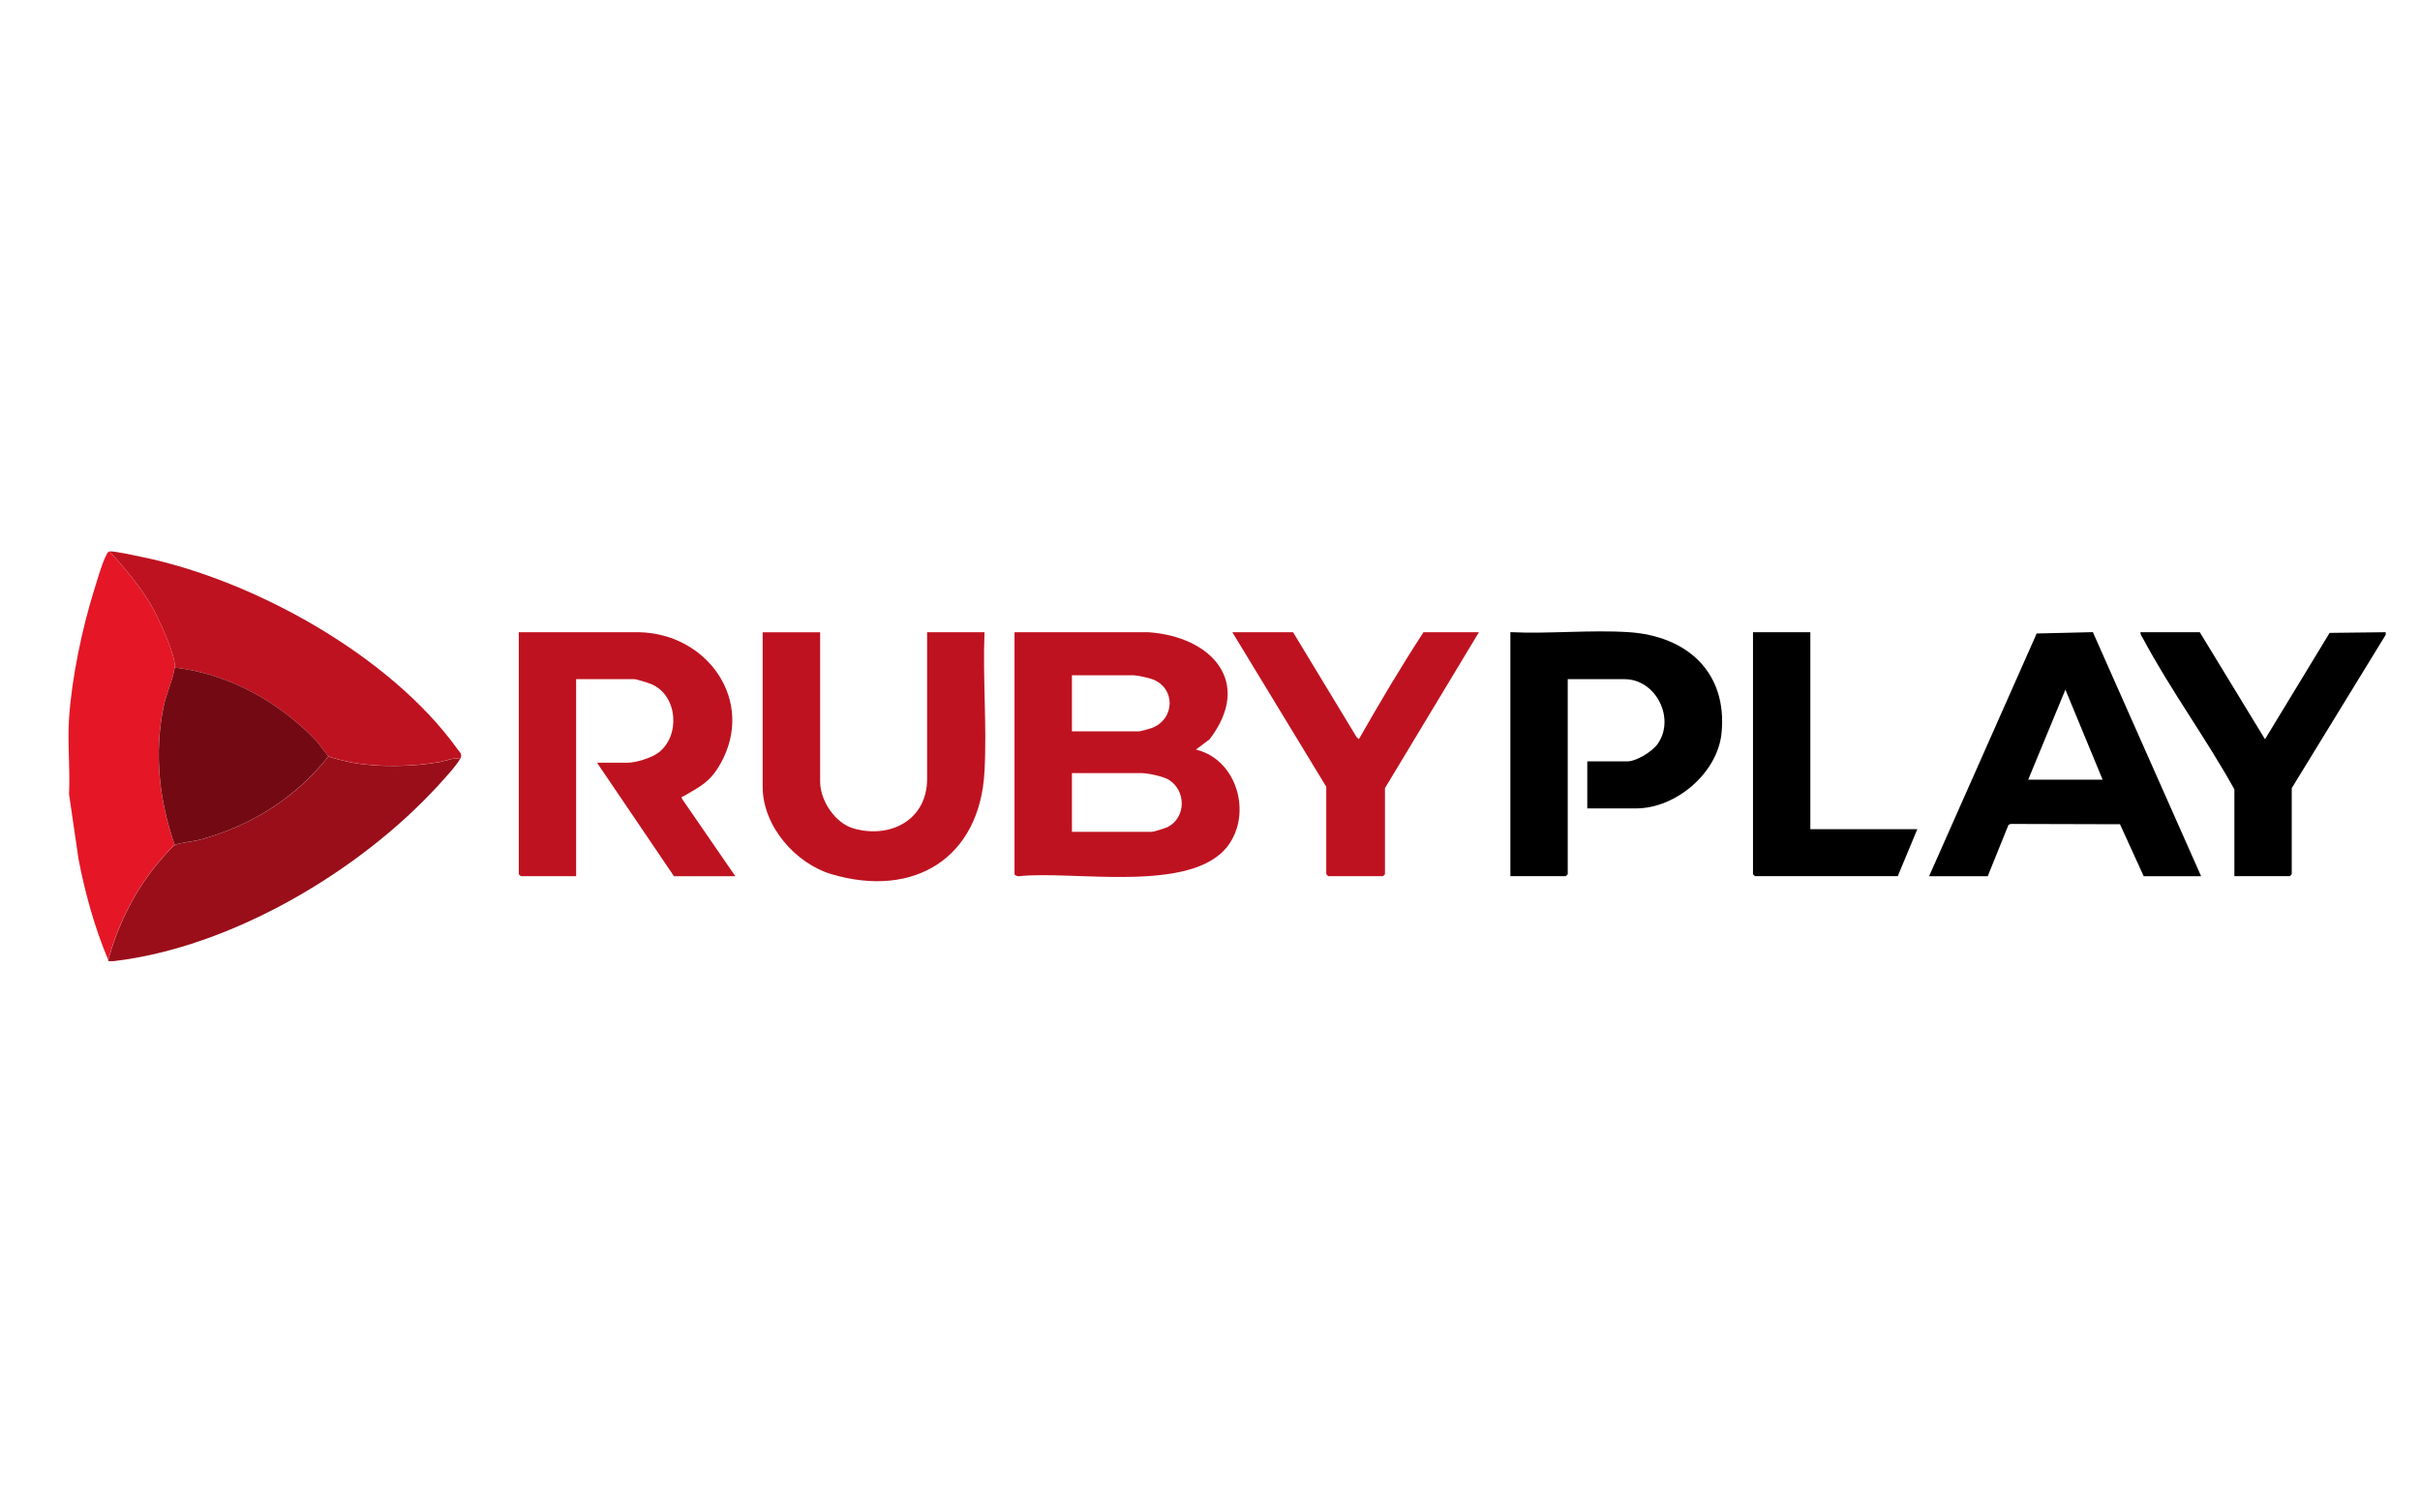 <?xml version="1.0" encoding="UTF-8"?><svg id="uuid-a9bb8063-1bb7-4765-9900-c5d85ecf1b57" xmlns="http://www.w3.org/2000/svg" viewBox="0 0 400 250"><defs><style>.uuid-7c86347d-33ab-4194-aaa6-f550ddea8108{fill:#bf1220;}.uuid-39302d49-e030-4571-a4c7-5ecc0f5df678{fill:#990e19;}.uuid-0d00eaaf-dca1-4d32-8d28-82b829bce4d3{fill:#be1220;}.uuid-5b0d4ee9-df12-4b6b-89ef-6bc2ba9b46ba{fill:#e51626;}.uuid-cb01bbf5-ec37-4366-a161-a8e6a9169cb6{fill:#730a13;}</style></defs><g id="uuid-828b15bb-b4a6-4553-bf4a-0113973dc182"><path class="uuid-5b0d4ee9-df12-4b6b-89ef-6bc2ba9b46ba" d="M18.11,91.15c2.55,2.81,4.96,5.66,6.9,8.95,1.02,1.73,4.13,8.29,3.86,10.24s-1.41,4.38-1.84,6.46c-1.58,7.72-.74,15.48,1.84,22.87-.49.22-2.96,3.17-3.44,3.78-3.52,4.49-6.02,9.7-7.55,15.19-2.24-5.31-3.78-10.9-4.89-16.56l-1.58-10.82c.2-4.09-.27-8.45,0-12.51.44-6.61,2.12-14.68,4.09-21.03.51-1.63,1.31-4.5,2.05-5.93.13-.25.22-.57.54-.64Z"/><path class="uuid-39302d49-e030-4571-a4c7-5ecc0f5df678" d="M76.05,125.44c-.64,1.17-2.68,3.36-3.66,4.43-13.03,14.22-34.24,26.74-53.63,29h-.86v-.22c1.53-5.49,4.03-10.71,7.55-15.19.48-.61,2.95-3.56,3.44-3.78.91-.42,3-.56,4.18-.88,8.47-2.32,15.78-6.89,21.23-13.78.36.24,3.19.9,3.83,1.02,4.37.83,10.14.7,14.51-.07,1.06-.19,2.38-.82,3.42-.51Z"/><path class="uuid-0d00eaaf-dca1-4d32-8d28-82b829bce4d3" d="M76.05,125.44c-1.03-.31-2.35.33-3.42.51-4.37.77-10.14.91-14.51.07-.64-.12-3.47-.77-3.83-1.02-.28-.19-1.6-2.13-2.04-2.59-6.17-6.43-14.43-11.04-23.37-12.07.26-1.95-2.85-8.52-3.86-10.24-1.94-3.29-4.35-6.14-6.9-8.95.6-.13,4.49.74,5.43.93,18.42,3.82,40.96,16.27,52.07,31.75.45.63.86.83.44,1.61Z"/><path class="uuid-cb01bbf5-ec37-4366-a161-a8e6a9169cb6" d="M54.29,125.01c-5.46,6.89-12.76,11.47-21.23,13.78-1.18.32-3.27.46-4.18.88-2.58-7.38-3.41-15.14-1.84-22.87.42-2.08,1.58-4.57,1.84-6.46,8.95,1.03,17.2,5.64,23.37,12.07.44.46,1.77,2.4,2.04,2.59Z"/></g><g id="uuid-19b6bb5d-71fe-4719-9920-2dfc42844845"><path d="M394.33,104.93l-15.53,25.34v14.23s-.3.32-.32.32h-9.16v-14.34c-4.63-8.37-10.57-16.45-15.05-24.84-.19-.36-.5-.71-.48-1.14h9.81l10.78,17.69,10.68-17.58,9.27-.11v.43Z"/><path class="uuid-7c86347d-33ab-4194-aaa6-f550ddea8108" d="M167.69,104.5h22.1c10.4.7,17.4,8.19,10.15,17.69l-2.27,1.71c6.77,1.59,9.35,10.56,5.26,15.94-6.03,7.94-25.64,4-34.5,4.99-.22.05-.74-.16-.74-.33v-40ZM177.18,120.89h11.11c.16,0,1.76-.44,2.04-.54,3.91-1.44,4.05-6.64.12-8.09-.6-.22-2.47-.64-3.03-.64h-10.24v9.27ZM177.18,137.49h13.26c.28,0,2.3-.64,2.63-.82,3.01-1.64,2.97-5.98.14-7.77-.89-.56-3.47-1.11-4.49-1.11h-11.54v9.7Z"/><path class="uuid-7c86347d-33ab-4194-aaa6-f550ddea8108" d="M85.74,104.5h19.74c11.37.11,19.5,11.34,13.58,21.78-1.7,3-3.3,3.7-6.09,5.34-.18.1-.36-.06-.27.37l8.84,12.84h-10.14l-12.72-18.76h5.07c1.36,0,3.92-.8,5.05-1.64,3.65-2.71,3.28-9.31-.98-11.28-.49-.23-2.57-.89-2.99-.89h-9.6v32.56h-9.16s-.32-.3-.32-.32v-40Z"/><path class="uuid-7c86347d-33ab-4194-aaa6-f550ddea8108" d="M135.56,104.5v24.69c0,3.17,2.5,6.91,5.6,7.77,6.07,1.68,12.08-1.47,12.08-8.2v-24.26h9.49c-.31,7.56.41,15.45,0,22.98-.76,14.36-11.64,21.03-25.24,17.03-6.02-1.77-11.43-7.98-11.43-14.45v-25.55h9.49Z"/><path d="M318.86,144.83l17.78-40.12,9.29-.22,17.89,40.34h-9.49l-3.92-8.59-18.09-.05-.34.15-3.43,8.49h-9.7ZM347.54,128.87l-6.15-14.88-6.15,14.88h12.29Z"/><path d="M262.36,133.61v-7.76h6.58c1.55,0,4.18-1.63,5.07-2.91,2.94-4.21-.3-10.68-5.5-10.68h-9.38v32.24s-.3.32-.32.32h-9.16v-40.33c6.39.31,13.17-.41,19.52,0,9.64.61,16.39,6.61,15.38,16.7-.66,6.6-7.57,12.43-14.1,12.43h-8.09Z"/><path class="uuid-7c86347d-33ab-4194-aaa6-f550ddea8108" d="M213.73,104.5l10.49,17.32.39.36c3.39-5.95,6.93-11.94,10.68-17.68h9.16l-15.53,25.77v14.23s-.3.32-.32.32h-9.06s-.32-.3-.32-.32v-14.45l-15.53-25.55h10.03Z"/><path d="M299.23,104.5v32.56h17.68l-3.23,7.76h-23.61s-.32-.3-.32-.32v-40h9.49Z"/></g></svg>
